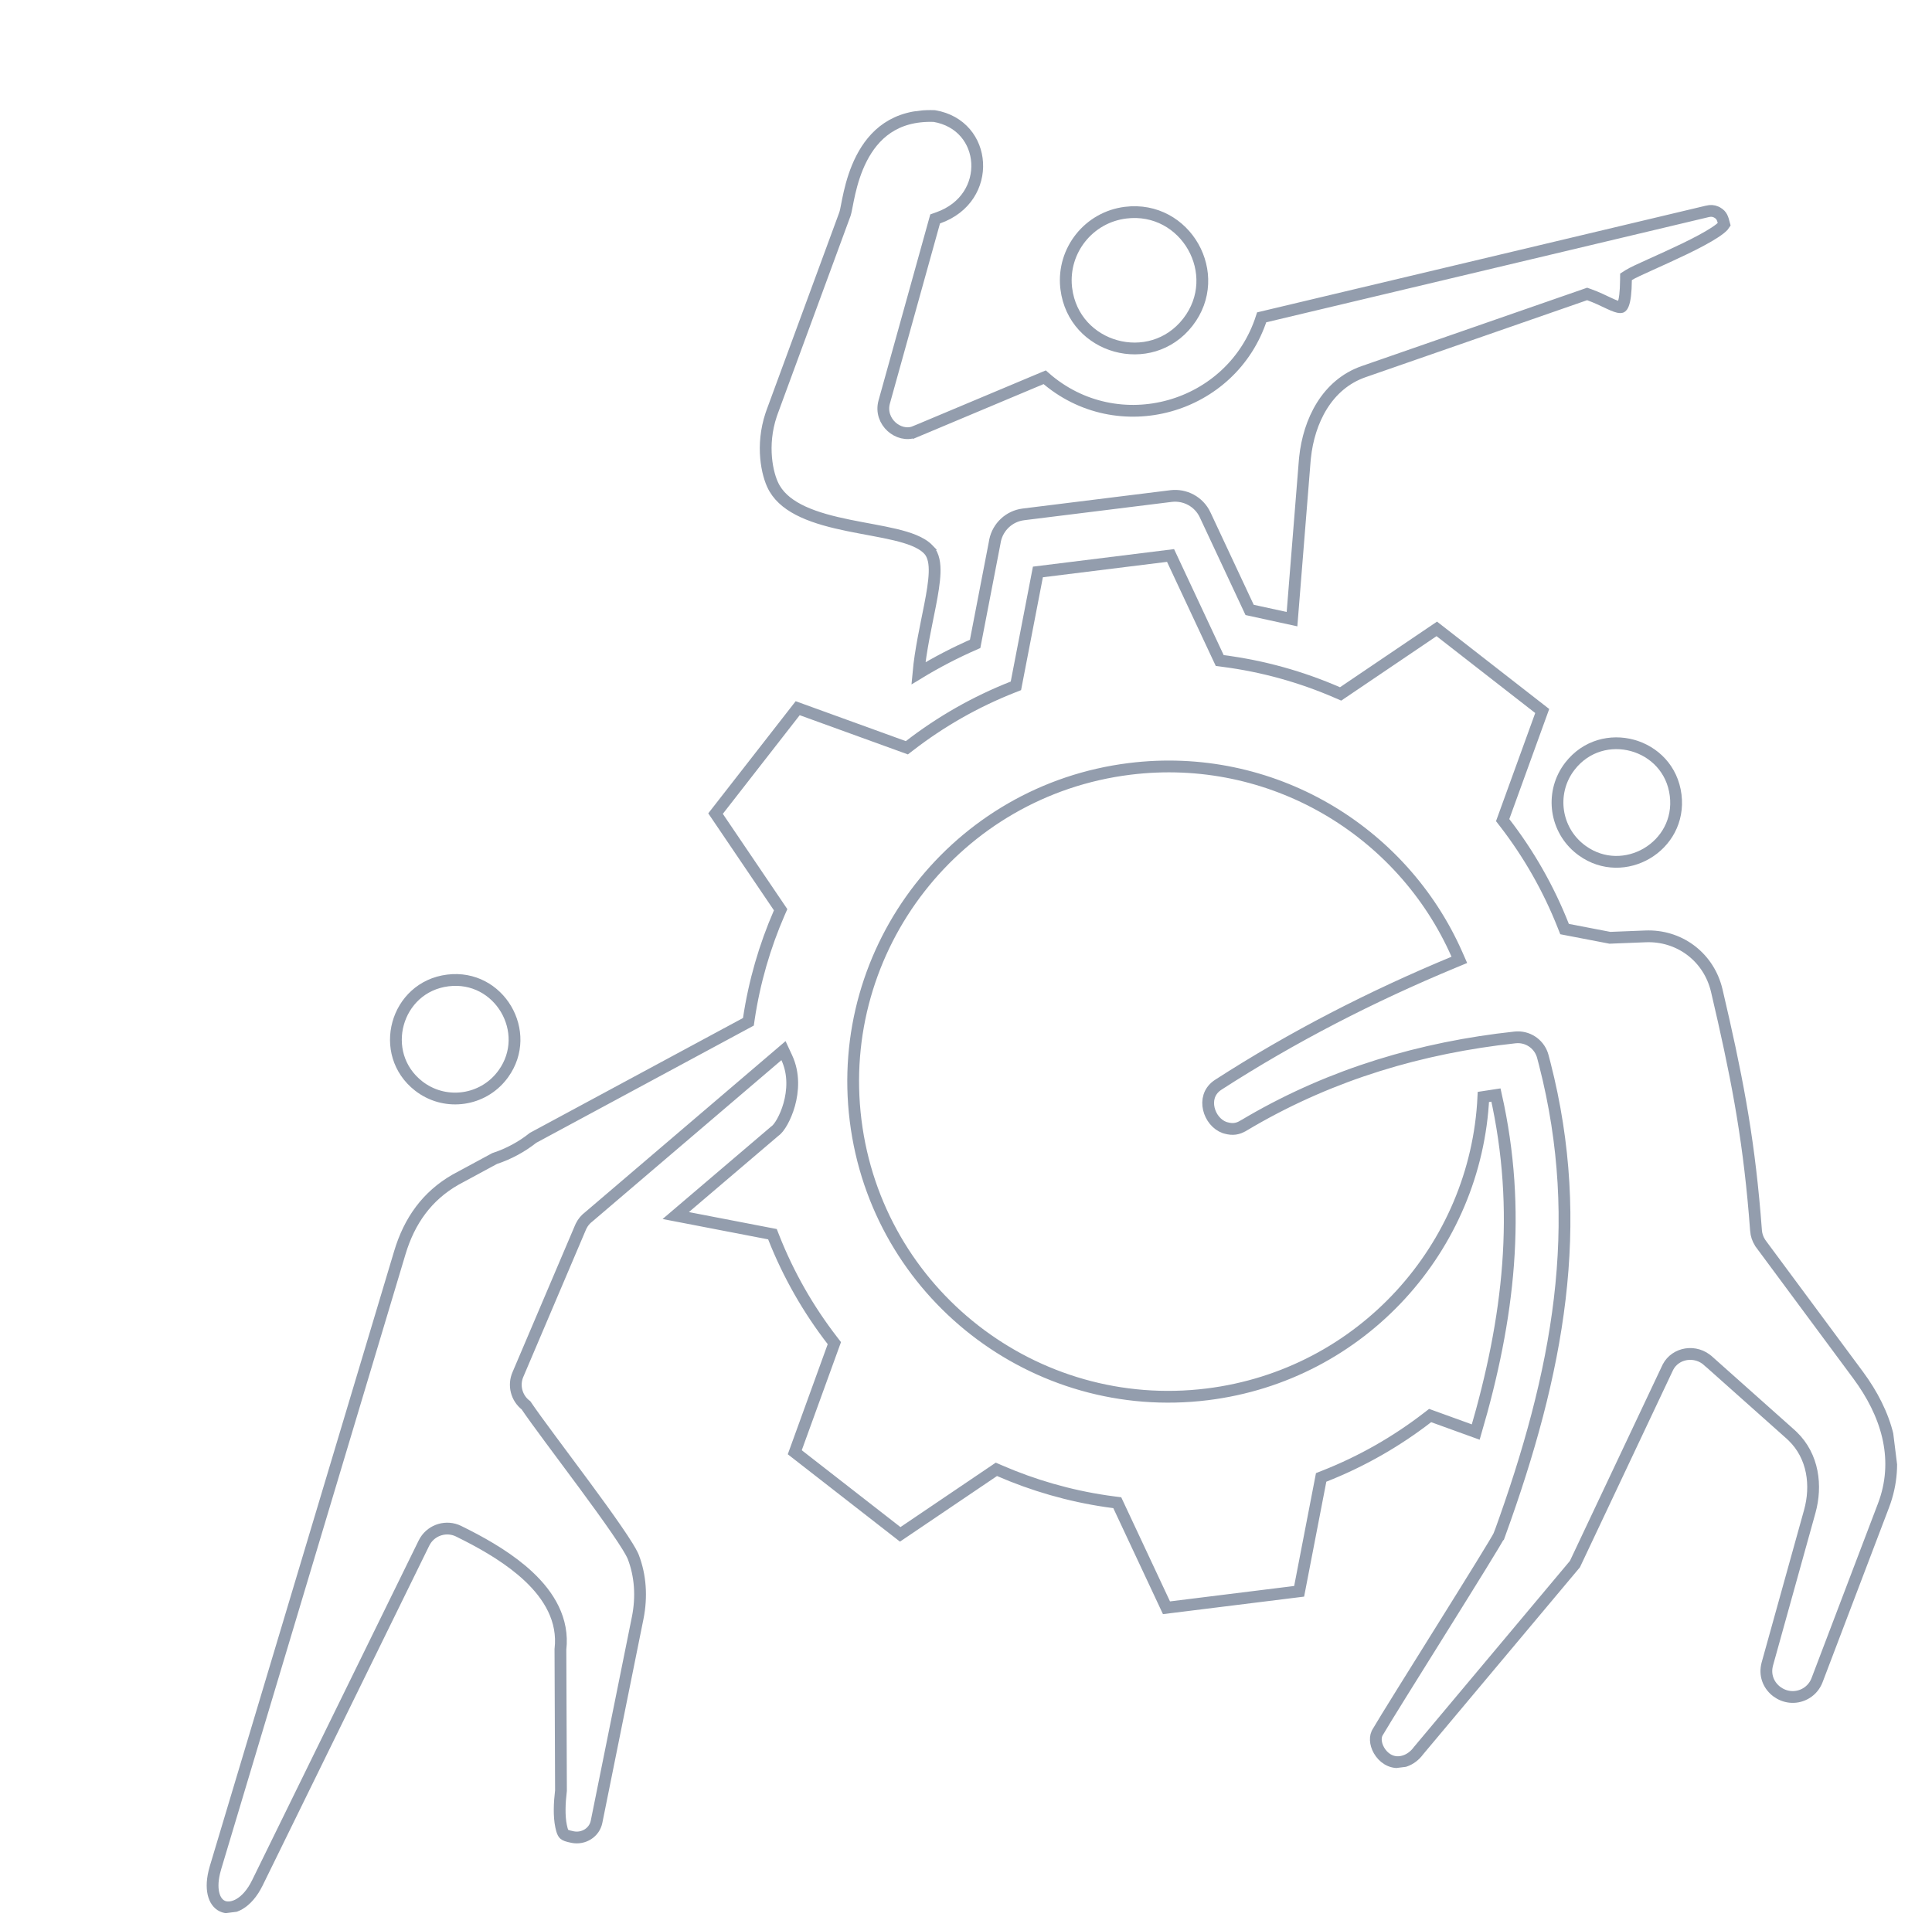 <svg width="164" height="163" viewBox="0 0 164 163" fill="none" xmlns="http://www.w3.org/2000/svg">
<g clip-path="url(#clip0_33375_31345)">
<path d="M99.364 47.163L103.422 55.835L103.539 56.083L103.812 56.118C107.211 56.555 110.483 57.475 113.548 58.809L113.799 58.918L114.027 58.764L121.962 53.395L130.913 60.367L127.648 69.373L127.554 69.631L127.723 69.849C129.766 72.493 131.453 75.437 132.708 78.625L132.81 78.882L133.079 78.934L136.605 79.612L136.661 79.623L136.719 79.62L139.678 79.502L139.679 79.502C142.486 79.389 144.91 81.16 145.661 83.84L145.729 84.102C147.364 91.076 148.368 96.181 148.951 103.082L149.063 104.488L149.062 104.49C149.09 104.837 149.201 105.183 149.397 105.493L149.486 105.624L149.486 105.625L157.729 116.753C160.142 120.014 161.285 123.712 160.01 127.472L159.879 127.836L154.242 142.657C154.065 143.118 153.754 143.487 153.366 143.734L153.195 143.832C151.555 144.674 149.622 143.258 149.983 141.446L150.025 141.269L153.622 128.337C154.231 126.142 153.93 123.647 152.169 121.942L151.994 121.778L145.042 115.583L145.041 115.583C143.934 114.546 142.226 114.856 141.591 116.066L141.581 116.085L133.689 132.799L120.435 148.613L120.424 148.626L120.413 148.639C120.104 149.063 119.702 149.359 119.276 149.507L119.092 149.561L119.091 149.561C118.299 149.757 117.622 149.405 117.199 148.832C116.784 148.269 116.692 147.613 116.886 147.183L116.929 147.1C117.533 146.057 120.058 142.023 122.467 138.162C123.669 136.235 124.84 134.355 125.723 132.92C126.165 132.203 126.536 131.595 126.803 131.148C126.936 130.925 127.045 130.74 127.125 130.6C127.192 130.481 127.265 130.349 127.296 130.263L127.297 130.263C132.281 116.51 134.643 104.038 131.134 90.346L130.963 89.693C130.705 88.728 129.822 88.053 128.814 88.069L128.61 88.081C120.615 88.944 113.106 91.2 106.217 95.18L105.552 95.571L105.551 95.571C105.064 95.863 104.638 95.922 104.085 95.772L103.94 95.731C103.286 95.49 102.778 94.862 102.612 94.137C102.45 93.427 102.628 92.689 103.279 92.195L103.414 92.1C109.712 88.036 116.406 84.597 123.407 81.692L123.878 81.496L123.672 81.028C119.029 70.502 107.899 63.791 95.89 65.282C81.221 67.103 70.808 80.465 72.629 95.13C74.451 109.795 87.821 120.205 102.486 118.385C115.602 116.757 125.313 105.9 125.918 93.134C126.274 93.076 126.63 93.021 126.986 92.97C129.192 102.793 128.094 111.949 125.271 121.587L121.658 120.279L121.399 120.185L121.182 120.352C118.537 122.395 115.592 124.083 112.403 125.337L112.147 125.438L112.095 125.708L110.279 135.108L99.018 136.506L94.957 127.835L94.841 127.586L94.569 127.551L93.933 127.464C90.762 126.998 87.706 126.112 84.833 124.862L84.58 124.752L84.353 124.906L76.416 130.274L67.465 123.302L70.731 114.297L70.825 114.039L70.658 113.821C68.615 111.177 66.926 108.232 65.671 105.044L65.571 104.789L65.301 104.737L57.361 103.205L65.76 96.048C65.883 95.963 65.989 95.849 66.073 95.744C66.181 95.607 66.293 95.437 66.4 95.245C66.616 94.86 66.833 94.357 66.994 93.786C67.312 92.65 67.425 91.177 66.785 89.801L66.507 89.204L66.007 89.631L49.988 103.306C49.715 103.508 49.488 103.775 49.332 104.093L49.27 104.229L43.968 116.693C43.566 117.607 43.835 118.698 44.65 119.319C45.536 120.634 47.638 123.408 49.594 126.061C50.595 127.418 51.561 128.749 52.319 129.852C52.699 130.403 53.023 130.894 53.274 131.301C53.465 131.612 53.604 131.859 53.69 132.039L53.759 132.197C54.357 133.761 54.498 135.542 54.129 137.378L50.639 154.678C50.455 155.589 49.54 156.161 48.607 155.975L48.608 155.975C48.14 155.88 47.984 155.815 47.895 155.735C47.838 155.684 47.772 155.592 47.7 155.347L47.628 155.047C47.447 154.182 47.494 153.069 47.615 152.063L47.619 152.032L47.619 152.002L47.572 140.043C47.866 137.527 46.599 135.463 44.859 133.834C43.331 132.404 41.39 131.259 39.657 130.372L38.929 130.007L38.928 130.006C37.908 129.507 36.687 129.871 36.099 130.816L35.989 131.013L21.849 159.859C20.952 161.689 19.705 162.116 19.003 161.888C18.651 161.773 18.334 161.48 18.166 160.947C18.016 160.473 17.987 159.808 18.192 158.948L18.294 158.569L33.94 106.357C34.757 103.628 36.261 101.545 38.644 100.171L38.924 100.02L41.987 98.364C43.192 97.969 44.292 97.367 45.255 96.604L63.309 86.873L63.529 86.754L63.565 86.506C64.034 83.364 64.915 80.339 66.154 77.492L66.265 77.24L66.111 77.012L60.74 69.078L67.713 60.129L76.722 63.395L76.98 63.489L77.199 63.321C79.843 61.276 82.791 59.586 85.98 58.332L86.236 58.231L86.288 57.962L88.104 48.561L99.364 47.163Z" stroke="#939DAD"/>
<path d="M75.333 10.867C76.309 10.21 77.594 9.79 79.312 9.853C81.597 10.24 82.839 11.97 82.946 13.819C83.053 15.675 82.013 17.662 79.627 18.5L79.381 18.587L79.311 18.838L75.059 34.126C74.821 34.981 75.152 35.752 75.678 36.231C76.19 36.696 76.964 36.949 77.669 36.653L77.67 36.654L88.677 32.031C94.865 37.483 104.605 34.732 107.099 26.943L144.927 17.948L144.929 17.947C145.204 17.881 145.441 17.895 145.665 17.995L145.761 18.043C145.987 18.171 146.092 18.301 146.164 18.442C146.245 18.6 146.289 18.777 146.366 19.062C146.352 19.084 146.326 19.123 146.277 19.176C146.137 19.327 145.901 19.515 145.568 19.734C144.91 20.167 143.978 20.655 142.982 21.136C141.99 21.616 140.955 22.08 140.097 22.468C139.264 22.844 138.549 23.17 138.254 23.359L138.025 23.505L138.022 23.776C138.012 24.852 137.923 25.476 137.792 25.816C137.73 25.978 137.673 26.037 137.648 26.056C137.631 26.07 137.605 26.085 137.536 26.084C137.456 26.083 137.337 26.061 137.164 26C136.992 25.94 136.796 25.854 136.563 25.745C136.11 25.534 135.537 25.246 134.891 25.017L134.725 24.958L134.56 25.016L115.758 31.552C112.637 32.636 111.104 35.744 110.778 38.859L110.75 39.159L109.674 52.569L106.075 51.784L102.299 43.715L102.299 43.714C101.769 42.583 100.582 41.972 99.406 42.117L86.875 43.673C85.652 43.825 84.71 44.741 84.468 45.884L84.433 46.083L82.775 54.669C81.094 55.403 79.501 56.23 77.961 57.168C78.141 55.187 78.605 53.166 78.949 51.395C79.146 50.38 79.306 49.435 79.334 48.654C79.36 47.905 79.275 47.149 78.813 46.665L78.814 46.664C78.499 46.334 78.069 46.087 77.597 45.891C77.121 45.693 76.568 45.533 75.977 45.392C74.815 45.115 73.382 44.887 72.031 44.609C70.65 44.325 69.298 43.98 68.162 43.456C67.099 42.965 66.265 42.336 65.763 41.491L65.667 41.319C65.12 40.274 64.584 37.836 65.462 35.209L65.551 34.955L71.715 18.201L71.715 18.2C71.776 18.033 71.83 17.751 71.885 17.465C71.945 17.154 72.018 16.773 72.118 16.343C72.318 15.483 72.624 14.444 73.133 13.452C73.642 12.461 74.345 11.531 75.333 10.867Z" stroke="#939DAD"/>
<path d="M95.546 18.057C100.651 17.423 103.989 23.305 100.829 27.36C97.669 31.415 91.149 29.616 90.515 24.514L90.497 24.369C90.19 21.252 92.422 18.445 95.546 18.057Z" stroke="#939DAD"/>
<path d="M133.273 65.041C136.023 61.516 141.688 63.079 142.239 67.513C142.781 71.879 137.833 74.758 134.316 72.228L134.15 72.103C132.027 70.449 131.591 67.428 133.119 65.249L133.273 65.041Z" stroke="#939DAD"/>
<path d="M38.016 83.244C42.383 82.702 45.261 87.648 42.731 91.164L42.607 91.329C40.953 93.453 37.931 93.888 35.751 92.361L35.542 92.207C32.018 89.458 33.579 83.794 38.016 83.244Z" stroke="#939DAD"/>
</g>
<defs>
<clipPath id="clip0_33375_31345">
<rect width="146.921" height="144.679" fill="white" transform="matrix(0.992 -0.123 0.123 0.992 -0 19.08)"/>
</clipPath>
</defs>
</svg>
